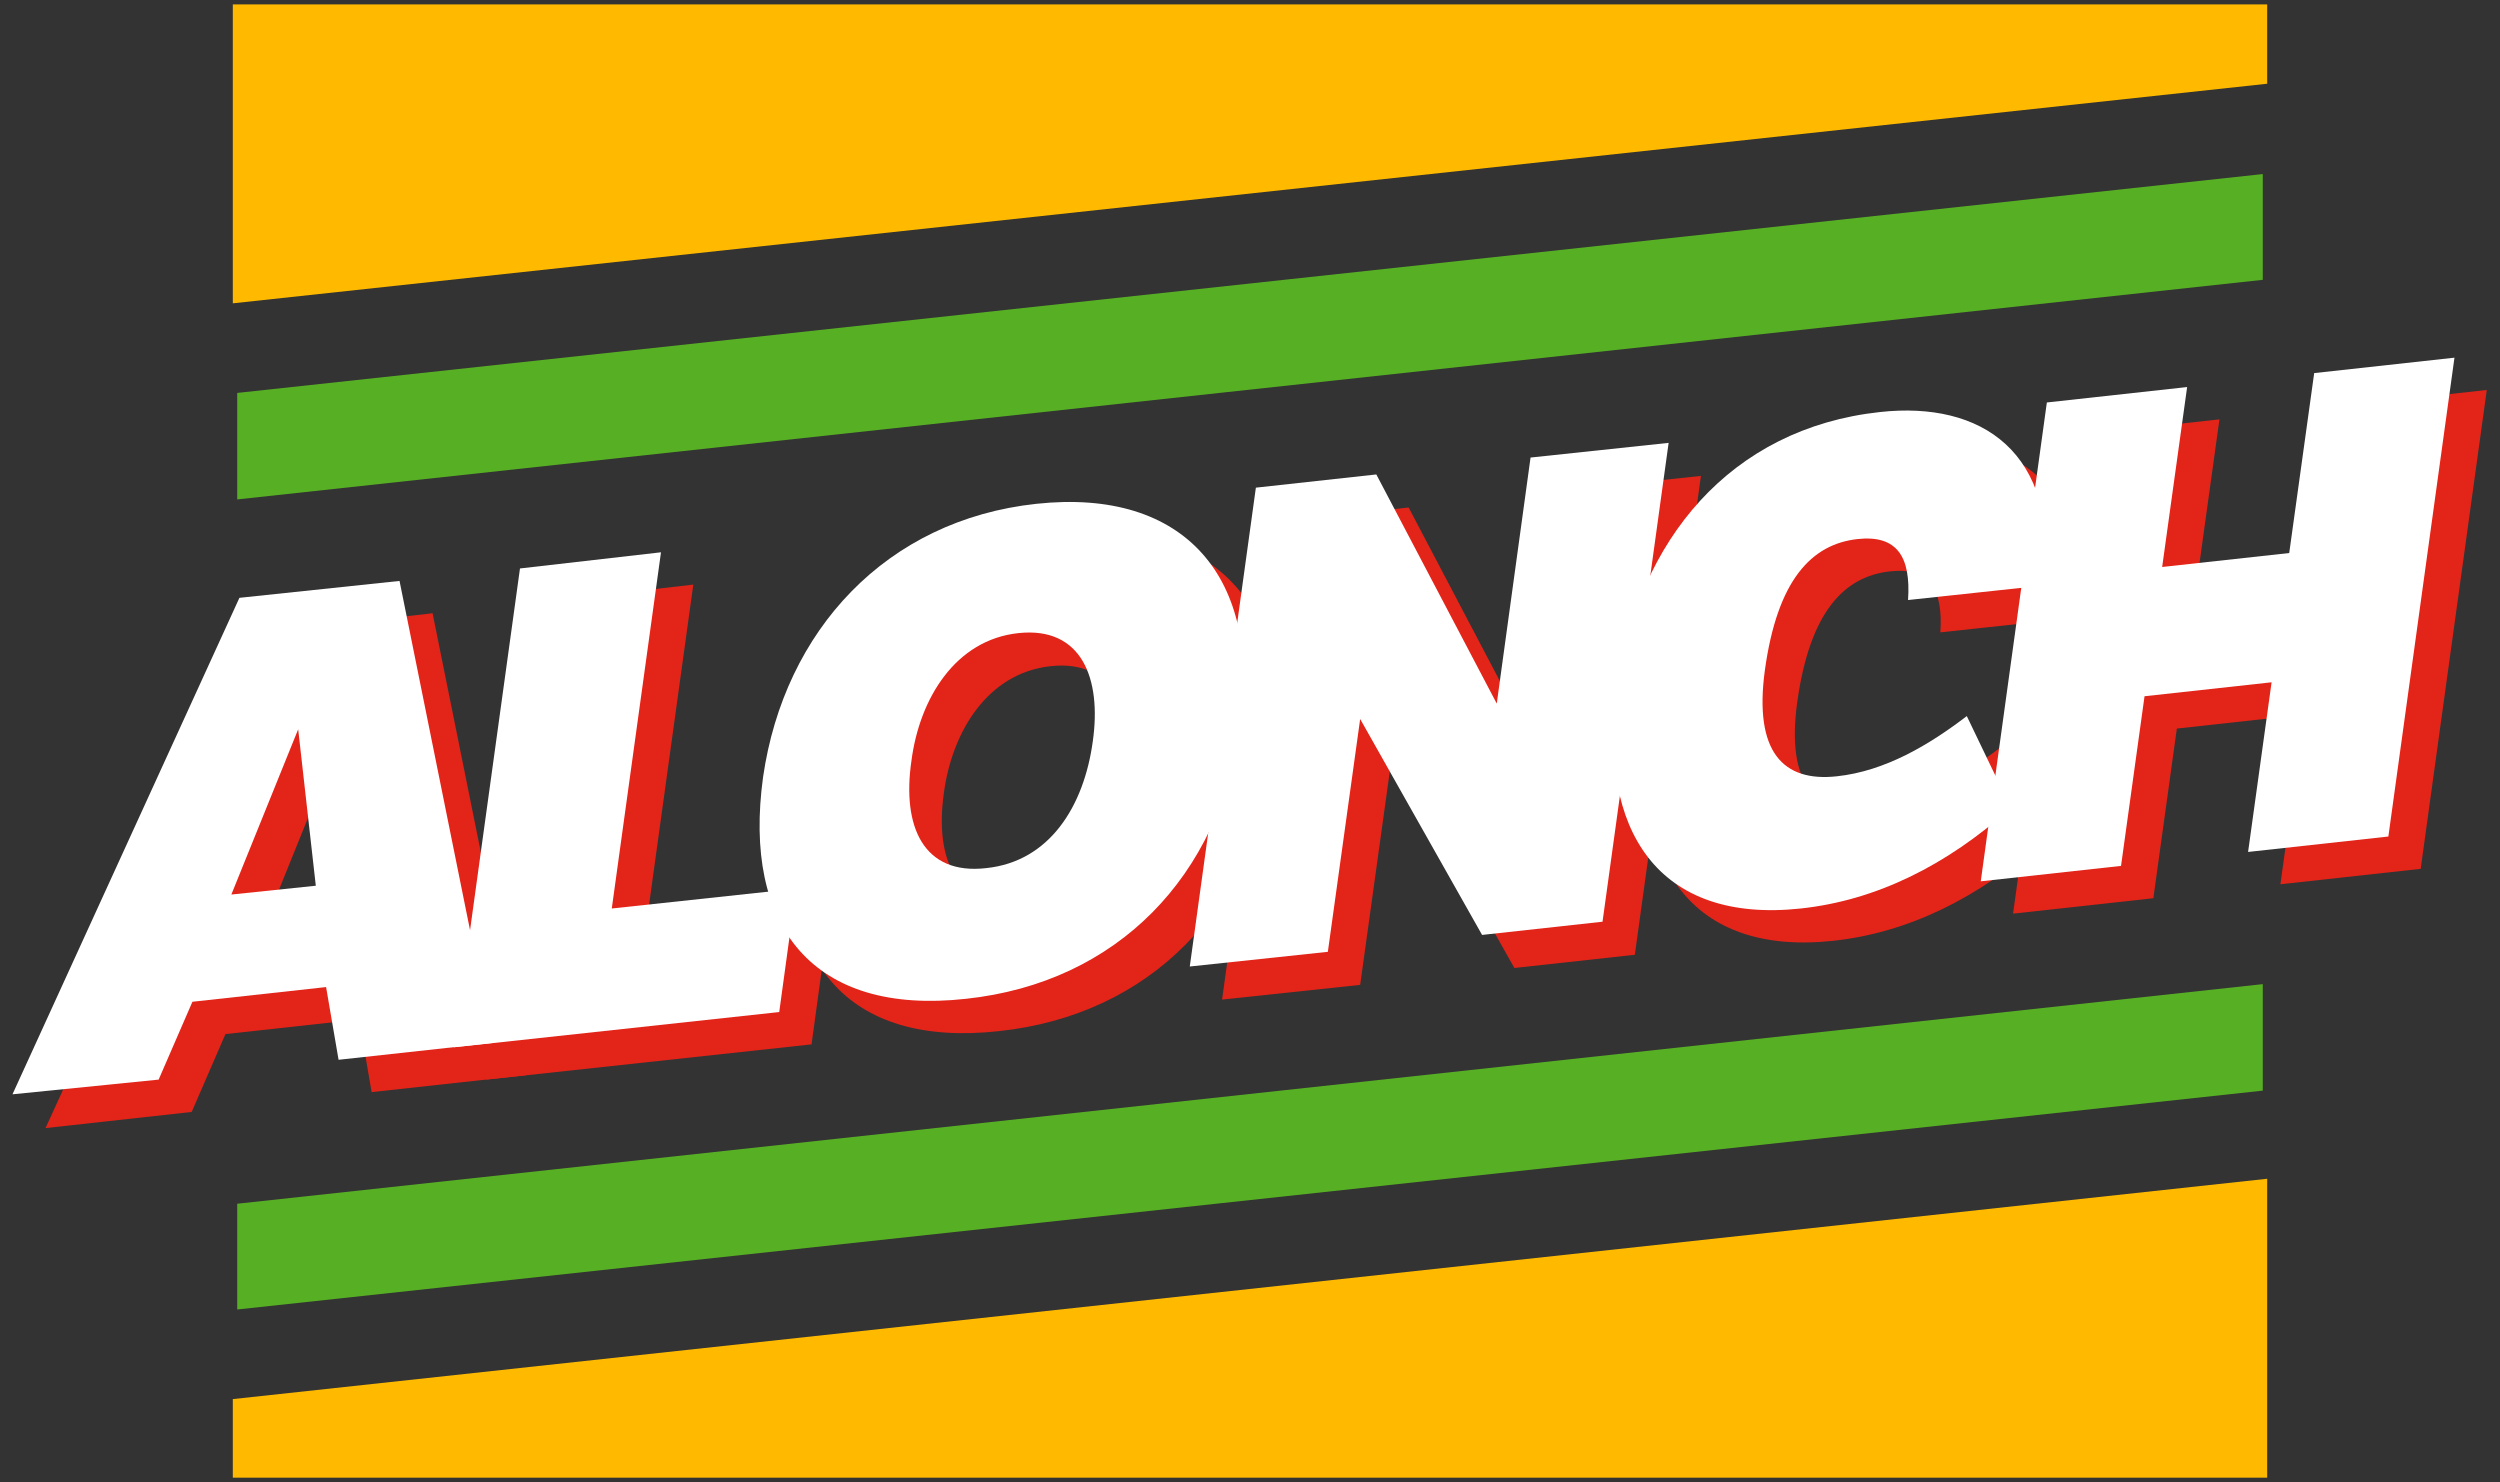 <?xml version="1.0" encoding="UTF-8"?> <!-- Generator: Adobe Illustrator 22.0.0, SVG Export Plug-In . SVG Version: 6.00 Build 0) --> <svg xmlns="http://www.w3.org/2000/svg" xmlns:xlink="http://www.w3.org/1999/xlink" version="1.1" id="Layer_1" x="0px" y="0px" viewBox="0 0 340.4 201.8" style="enable-background:new 0 0 340.4 201.8;" xml:space="preserve"><rect x="0" y="0" width="340.4" height="201.8" fill="#333333" stroke="none"/> <style type="text/css"> .st0{fill:#FFBA00;} .st1{fill:#E32419;} .st2{fill:#FFFFFF;} .st3{fill:#57B024;} </style> <g> <g> <polygon class="st0" points="31.7,190.5 31.7,201.2 308.7,201.2 308.7,160.5 "></polygon> <polygon class="st0" points="308.7,11.4 308.7,0.6 31.7,0.6 31.7,41.3 "></polygon> </g> <g> <path class="st1" d="M58.9,83.5l12.7,62.9l-21,2.3l-1.7-9.9l-18.2,2l-4.6,10.6l-19.9,2.2l30.9-67.6L58.9,83.5z M47.4,125.1 L45,103.8l-9.1,22.5L47.4,125.1z"></path> <path class="st1" d="M94.4,79.6l-6.7,48.5l25.1-2.7l-2.3,16.8l-44.3,4.8l9-65.2L94.4,79.6z"></path> <path class="st1" d="M145.6,73c20.4-2.2,30.6,10.2,27.8,30.2c-2.8,20.4-16.7,35-37.4,37.2c-20.8,2.3-30.4-9.8-27.6-30.2 C111.2,90.2,125.1,75.2,145.6,73z M138.7,122.7c8.6-0.9,13.3-8.4,14.5-17.3c1.2-8.5-1.5-15.6-10.1-14.7 c-8.6,0.9-13.5,8.9-14.6,17.4C127.3,116.9,130.1,123.6,138.7,122.7z"></path> <path class="st1" d="M175.4,70.9l16.4-1.8l16.4,31.2l4.6-33.5l18.8-2l-9,65.2l-16.4,1.8l-16.6-29.4l-4.4,31.7l-18.8,2L175.4,70.9z "></path> <path class="st1" d="M278.2,114.4c-8.8,7.9-18.4,12.6-28.6,13.7c-19.4,2.1-27.7-10.6-25-30.1c2.8-20,15.4-35.3,35.8-37.5 c13.7-1.5,24.4,5.3,22.4,23.6l-18.6,2c0.4-5.9-1.5-8.9-6.9-8.3c-6.2,0.7-10.9,5.5-12.6,17.9c-1.5,11.1,2.5,15.2,9.8,14.4 c6.6-0.7,12.6-4.3,17.7-8.2L278.2,114.4z"></path> <path class="st1" d="M283.1,59.2l19.1-2.1l-3.4,24.5l17.3-1.9l3.4-24.5l19.1-2.1l-9,65.2l-19.1,2.1l3.2-23.1l-17.3,1.9l-3.2,23.1 l-19.1,2.1L283.1,59.2z"></path> </g> <g> <path class="st2" d="M54.4,79.1l12.7,62.9l-21,2.3l-1.7-9.9l-18.2,2l-4.6,10.6L1.7,149l30.9-67.6L54.4,79.1z M43,120.6l-2.4-21.3 l-9.1,22.5L43,120.6z"></path> <path class="st2" d="M90,75.2l-6.7,48.5l25.1-2.7l-2.3,16.8l-44.3,4.8l9-65.2L90,75.2z"></path> <path class="st2" d="M141.1,68.6c20.4-2.2,30.6,10.2,27.8,30.2c-2.8,20.4-16.7,35-37.4,37.2c-20.8,2.3-30.4-9.8-27.6-30.2 C106.8,85.8,120.7,70.8,141.1,68.6z M134.3,118.2c8.6-0.9,13.3-8.4,14.5-17.3c1.2-8.5-1.5-15.6-10.1-14.7 c-8.6,0.9-13.5,8.9-14.6,17.4C122.8,112.5,125.7,119.2,134.3,118.2z"></path> <path class="st2" d="M171,66.4l16.4-1.8l16.4,31.2l4.6-33.5l18.8-2l-9,65.2l-16.4,1.8l-16.6-29.4l-4.4,31.7l-18.8,2L171,66.4z"></path> <path class="st2" d="M273.8,110c-8.8,7.9-18.4,12.6-28.6,13.7c-19.4,2.1-27.7-10.6-25-30.1c2.8-20,15.4-35.3,35.8-37.5 c13.7-1.5,24.4,5.3,22.4,23.6l-18.6,2c0.4-5.9-1.5-8.9-6.9-8.3c-6.2,0.7-10.9,5.5-12.6,17.9c-1.5,11.1,2.5,15.2,9.8,14.4 c6.6-0.7,12.6-4.3,17.7-8.2L273.8,110z"></path> <path class="st2" d="M278.7,54.8l19.1-2.1l-3.4,24.5l17.3-1.9l3.4-24.5l19.1-2.1l-9,65.2l-19.1,2.1l3.2-23.1l-17.3,1.9l-3.2,23.1 l-19.1,2.1L278.7,54.8z"></path> </g> <polygon class="st3" points="32.3,163.9 32.3,178.3 308.1,148.5 308.1,134 "></polygon> <polygon class="st3" points="32.3,53.5 32.3,68 308.1,38.1 308.1,23.7 "></polygon> </g> </svg> 